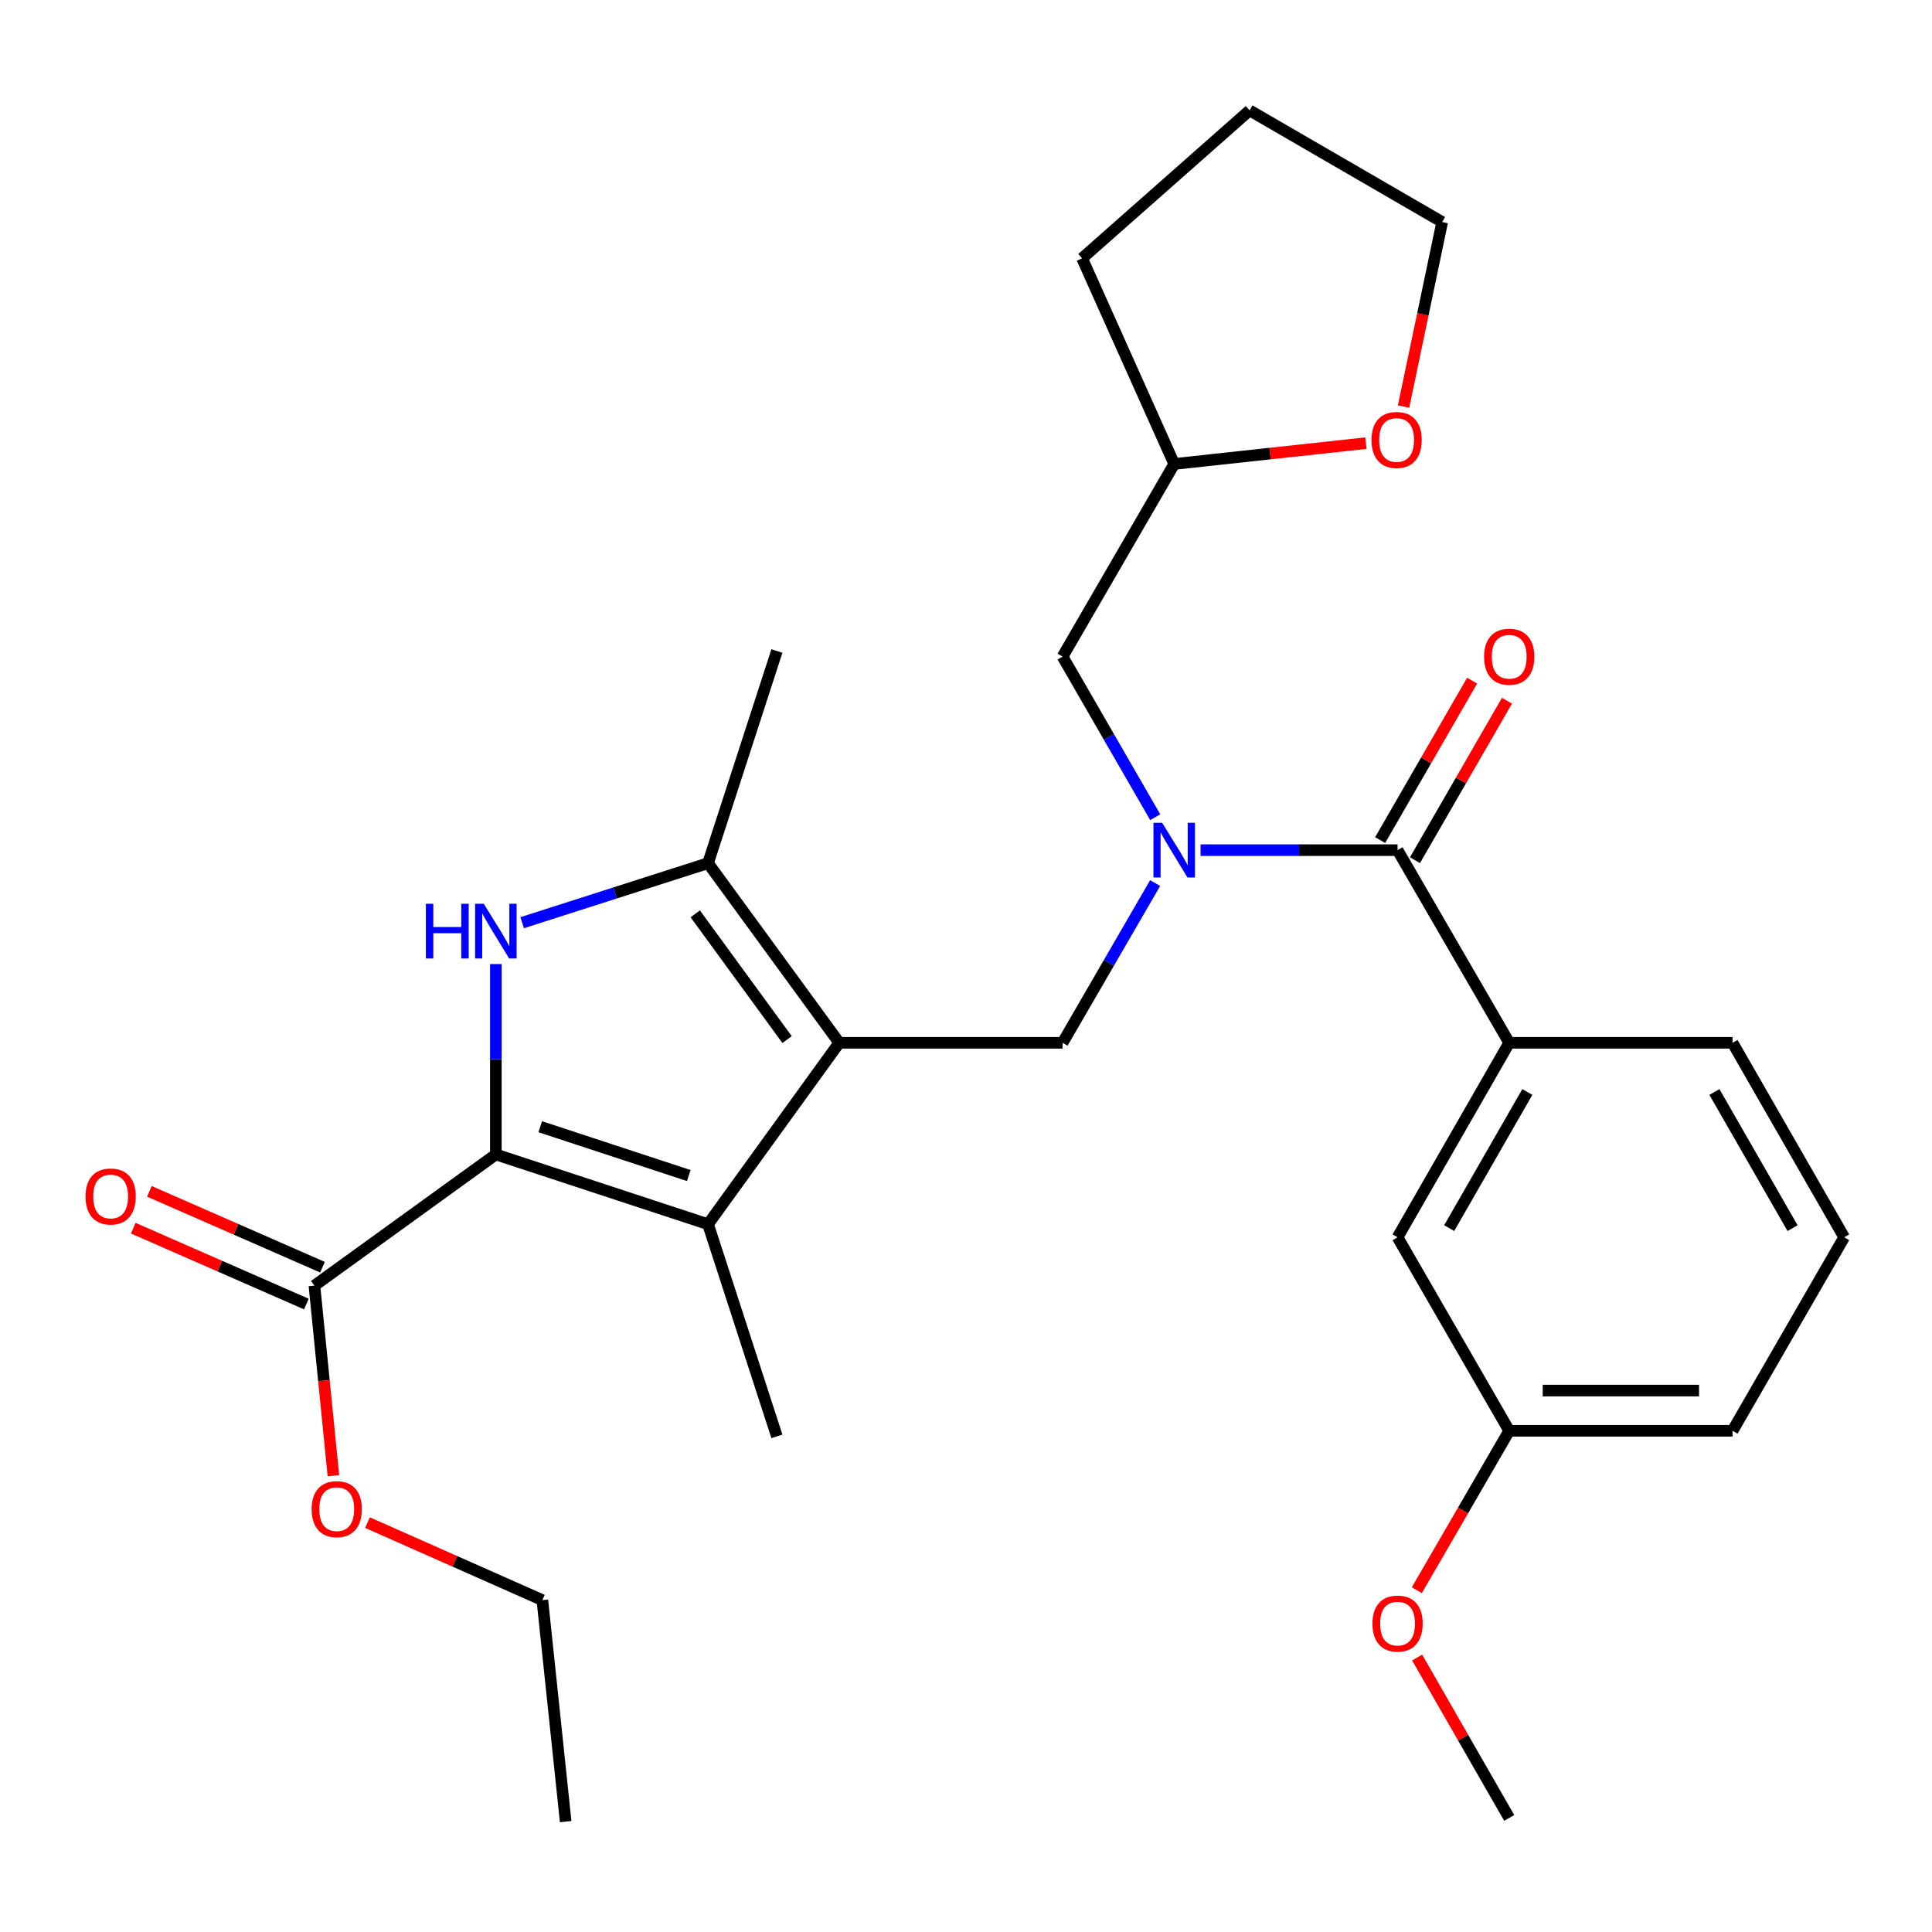 <?xml version='1.0' encoding='iso-8859-1'?>
<svg version='1.1' baseProfile='full'
              xmlns='http://www.w3.org/2000/svg'
                      xmlns:rdkit='http://www.rdkit.org/xml'
                      xmlns:xlink='http://www.w3.org/1999/xlink'
                  xml:space='preserve'
width='1000px' height='1000px' viewBox='0 0 1000 1000'>
<!-- END OF HEADER -->
<rect style='opacity:1.0;fill:#FFFFFF;stroke:none' width='1000' height='1000' x='0' y='0'> </rect>
<path class='bond-2' d='M 434.382,539.752 L 366.476,633.651' style='fill:none;fill-rule:evenodd;stroke:#000000;stroke-width:6px;stroke-linecap:butt;stroke-linejoin:miter;stroke-opacity:1' />
<path class='bond-3' d='M 434.382,539.752 L 366.476,446.778' style='fill:none;fill-rule:evenodd;stroke:#000000;stroke-width:6px;stroke-linecap:butt;stroke-linejoin:miter;stroke-opacity:1' />
<path class='bond-3' d='M 407.389,538.081 L 359.855,472.999' style='fill:none;fill-rule:evenodd;stroke:#000000;stroke-width:6px;stroke-linecap:butt;stroke-linejoin:miter;stroke-opacity:1' />
<path class='bond-6' d='M 434.382,539.752 L 549.984,539.752' style='fill:none;fill-rule:evenodd;stroke:#000000;stroke-width:6px;stroke-linecap:butt;stroke-linejoin:miter;stroke-opacity:1' />
<path class='bond-0' d='M 256.655,597.541 L 366.476,633.651' style='fill:none;fill-rule:evenodd;stroke:#000000;stroke-width:6px;stroke-linecap:butt;stroke-linejoin:miter;stroke-opacity:1' />
<path class='bond-0' d='M 279.629,583.187 L 356.503,608.464' style='fill:none;fill-rule:evenodd;stroke:#000000;stroke-width:6px;stroke-linecap:butt;stroke-linejoin:miter;stroke-opacity:1' />
<path class='bond-7' d='M 256.655,597.541 L 162.744,665.437' style='fill:none;fill-rule:evenodd;stroke:#000000;stroke-width:6px;stroke-linecap:butt;stroke-linejoin:miter;stroke-opacity:1' />
<path class='bond-29' d='M 256.655,597.541 L 256.655,548.271' style='fill:none;fill-rule:evenodd;stroke:#000000;stroke-width:6px;stroke-linecap:butt;stroke-linejoin:miter;stroke-opacity:1' />
<path class='bond-29' d='M 256.655,548.271 L 256.655,499.001' style='fill:none;fill-rule:evenodd;stroke:#0000FF;stroke-width:6px;stroke-linecap:butt;stroke-linejoin:miter;stroke-opacity:1' />
<path class='bond-1' d='M 270.278,477.588 L 318.377,462.183' style='fill:none;fill-rule:evenodd;stroke:#0000FF;stroke-width:6px;stroke-linecap:butt;stroke-linejoin:miter;stroke-opacity:1' />
<path class='bond-1' d='M 318.377,462.183 L 366.476,446.778' style='fill:none;fill-rule:evenodd;stroke:#000000;stroke-width:6px;stroke-linecap:butt;stroke-linejoin:miter;stroke-opacity:1' />
<path class='bond-16' d='M 366.476,633.651 L 402.123,743.46' style='fill:none;fill-rule:evenodd;stroke:#000000;stroke-width:6px;stroke-linecap:butt;stroke-linejoin:miter;stroke-opacity:1' />
<path class='bond-18' d='M 366.476,446.778 L 402.123,336.957' style='fill:none;fill-rule:evenodd;stroke:#000000;stroke-width:6px;stroke-linecap:butt;stroke-linejoin:miter;stroke-opacity:1' />
<path class='bond-4' d='M 597.898,457.078 L 573.941,498.415' style='fill:none;fill-rule:evenodd;stroke:#0000FF;stroke-width:6px;stroke-linecap:butt;stroke-linejoin:miter;stroke-opacity:1' />
<path class='bond-4' d='M 573.941,498.415 L 549.984,539.752' style='fill:none;fill-rule:evenodd;stroke:#000000;stroke-width:6px;stroke-linecap:butt;stroke-linejoin:miter;stroke-opacity:1' />
<path class='bond-5' d='M 621.404,440.037 L 672.39,440.037' style='fill:none;fill-rule:evenodd;stroke:#0000FF;stroke-width:6px;stroke-linecap:butt;stroke-linejoin:miter;stroke-opacity:1' />
<path class='bond-5' d='M 672.39,440.037 L 723.376,440.037' style='fill:none;fill-rule:evenodd;stroke:#000000;stroke-width:6px;stroke-linecap:butt;stroke-linejoin:miter;stroke-opacity:1' />
<path class='bond-9' d='M 597.939,422.985 L 573.961,381.416' style='fill:none;fill-rule:evenodd;stroke:#0000FF;stroke-width:6px;stroke-linecap:butt;stroke-linejoin:miter;stroke-opacity:1' />
<path class='bond-9' d='M 573.961,381.416 L 549.984,339.848' style='fill:none;fill-rule:evenodd;stroke:#000000;stroke-width:6px;stroke-linecap:butt;stroke-linejoin:miter;stroke-opacity:1' />
<path class='bond-8' d='M 723.376,440.037 L 781.165,539.752' style='fill:none;fill-rule:evenodd;stroke:#000000;stroke-width:6px;stroke-linecap:butt;stroke-linejoin:miter;stroke-opacity:1' />
<path class='bond-10' d='M 732.39,445.236 L 756.194,403.967' style='fill:none;fill-rule:evenodd;stroke:#000000;stroke-width:6px;stroke-linecap:butt;stroke-linejoin:miter;stroke-opacity:1' />
<path class='bond-10' d='M 756.194,403.967 L 779.998,362.698' style='fill:none;fill-rule:evenodd;stroke:#FF0000;stroke-width:6px;stroke-linecap:butt;stroke-linejoin:miter;stroke-opacity:1' />
<path class='bond-10' d='M 714.362,434.837 L 738.166,393.568' style='fill:none;fill-rule:evenodd;stroke:#000000;stroke-width:6px;stroke-linecap:butt;stroke-linejoin:miter;stroke-opacity:1' />
<path class='bond-10' d='M 738.166,393.568 L 761.97,352.3' style='fill:none;fill-rule:evenodd;stroke:#FF0000;stroke-width:6px;stroke-linecap:butt;stroke-linejoin:miter;stroke-opacity:1' />
<path class='bond-12' d='M 166.921,655.905 L 122.124,636.272' style='fill:none;fill-rule:evenodd;stroke:#000000;stroke-width:6px;stroke-linecap:butt;stroke-linejoin:miter;stroke-opacity:1' />
<path class='bond-12' d='M 122.124,636.272 L 77.327,616.638' style='fill:none;fill-rule:evenodd;stroke:#FF0000;stroke-width:6px;stroke-linecap:butt;stroke-linejoin:miter;stroke-opacity:1' />
<path class='bond-12' d='M 158.567,674.968 L 113.77,655.334' style='fill:none;fill-rule:evenodd;stroke:#000000;stroke-width:6px;stroke-linecap:butt;stroke-linejoin:miter;stroke-opacity:1' />
<path class='bond-12' d='M 113.77,655.334 L 68.972,635.7' style='fill:none;fill-rule:evenodd;stroke:#FF0000;stroke-width:6px;stroke-linecap:butt;stroke-linejoin:miter;stroke-opacity:1' />
<path class='bond-15' d='M 162.744,665.437 L 167.659,714.631' style='fill:none;fill-rule:evenodd;stroke:#000000;stroke-width:6px;stroke-linecap:butt;stroke-linejoin:miter;stroke-opacity:1' />
<path class='bond-15' d='M 167.659,714.631 L 172.574,763.825' style='fill:none;fill-rule:evenodd;stroke:#FF0000;stroke-width:6px;stroke-linecap:butt;stroke-linejoin:miter;stroke-opacity:1' />
<path class='bond-11' d='M 781.165,539.752 L 723.376,640.415' style='fill:none;fill-rule:evenodd;stroke:#000000;stroke-width:6px;stroke-linecap:butt;stroke-linejoin:miter;stroke-opacity:1' />
<path class='bond-11' d='M 790.547,565.213 L 750.094,635.678' style='fill:none;fill-rule:evenodd;stroke:#000000;stroke-width:6px;stroke-linecap:butt;stroke-linejoin:miter;stroke-opacity:1' />
<path class='bond-19' d='M 781.165,539.752 L 896.756,539.752' style='fill:none;fill-rule:evenodd;stroke:#000000;stroke-width:6px;stroke-linecap:butt;stroke-linejoin:miter;stroke-opacity:1' />
<path class='bond-14' d='M 549.984,339.848 L 607.774,240.155' style='fill:none;fill-rule:evenodd;stroke:#000000;stroke-width:6px;stroke-linecap:butt;stroke-linejoin:miter;stroke-opacity:1' />
<path class='bond-17' d='M 723.376,640.415 L 781.165,740.57' style='fill:none;fill-rule:evenodd;stroke:#000000;stroke-width:6px;stroke-linecap:butt;stroke-linejoin:miter;stroke-opacity:1' />
<path class='bond-13' d='M 706.984,229.372 L 657.379,234.764' style='fill:none;fill-rule:evenodd;stroke:#FF0000;stroke-width:6px;stroke-linecap:butt;stroke-linejoin:miter;stroke-opacity:1' />
<path class='bond-13' d='M 657.379,234.764 L 607.774,240.155' style='fill:none;fill-rule:evenodd;stroke:#000000;stroke-width:6px;stroke-linecap:butt;stroke-linejoin:miter;stroke-opacity:1' />
<path class='bond-22' d='M 726.48,210.446 L 736.479,162.684' style='fill:none;fill-rule:evenodd;stroke:#FF0000;stroke-width:6px;stroke-linecap:butt;stroke-linejoin:miter;stroke-opacity:1' />
<path class='bond-22' d='M 736.479,162.684 L 746.478,114.922' style='fill:none;fill-rule:evenodd;stroke:#000000;stroke-width:6px;stroke-linecap:butt;stroke-linejoin:miter;stroke-opacity:1' />
<path class='bond-26' d='M 607.774,240.155 L 560.09,133.711' style='fill:none;fill-rule:evenodd;stroke:#000000;stroke-width:6px;stroke-linecap:butt;stroke-linejoin:miter;stroke-opacity:1' />
<path class='bond-24' d='M 190.206,788.102 L 235.467,808.164' style='fill:none;fill-rule:evenodd;stroke:#FF0000;stroke-width:6px;stroke-linecap:butt;stroke-linejoin:miter;stroke-opacity:1' />
<path class='bond-24' d='M 235.467,808.164 L 280.728,828.225' style='fill:none;fill-rule:evenodd;stroke:#000000;stroke-width:6px;stroke-linecap:butt;stroke-linejoin:miter;stroke-opacity:1' />
<path class='bond-20' d='M 781.165,740.57 L 757.255,781.827' style='fill:none;fill-rule:evenodd;stroke:#000000;stroke-width:6px;stroke-linecap:butt;stroke-linejoin:miter;stroke-opacity:1' />
<path class='bond-20' d='M 757.255,781.827 L 733.345,823.084' style='fill:none;fill-rule:evenodd;stroke:#FF0000;stroke-width:6px;stroke-linecap:butt;stroke-linejoin:miter;stroke-opacity:1' />
<path class='bond-31' d='M 781.165,740.57 L 896.756,740.57' style='fill:none;fill-rule:evenodd;stroke:#000000;stroke-width:6px;stroke-linecap:butt;stroke-linejoin:miter;stroke-opacity:1' />
<path class='bond-31' d='M 798.504,719.757 L 879.417,719.757' style='fill:none;fill-rule:evenodd;stroke:#000000;stroke-width:6px;stroke-linecap:butt;stroke-linejoin:miter;stroke-opacity:1' />
<path class='bond-21' d='M 896.756,539.752 L 954.545,640.415' style='fill:none;fill-rule:evenodd;stroke:#000000;stroke-width:6px;stroke-linecap:butt;stroke-linejoin:miter;stroke-opacity:1' />
<path class='bond-21' d='M 887.375,565.213 L 927.827,635.678' style='fill:none;fill-rule:evenodd;stroke:#000000;stroke-width:6px;stroke-linecap:butt;stroke-linejoin:miter;stroke-opacity:1' />
<path class='bond-25' d='M 733.515,857.947 L 757.34,899.448' style='fill:none;fill-rule:evenodd;stroke:#FF0000;stroke-width:6px;stroke-linecap:butt;stroke-linejoin:miter;stroke-opacity:1' />
<path class='bond-25' d='M 757.34,899.448 L 781.165,940.948' style='fill:none;fill-rule:evenodd;stroke:#000000;stroke-width:6px;stroke-linecap:butt;stroke-linejoin:miter;stroke-opacity:1' />
<path class='bond-23' d='M 954.545,640.415 L 896.756,740.57' style='fill:none;fill-rule:evenodd;stroke:#000000;stroke-width:6px;stroke-linecap:butt;stroke-linejoin:miter;stroke-opacity:1' />
<path class='bond-30' d='M 746.478,114.922 L 646.786,57.132' style='fill:none;fill-rule:evenodd;stroke:#000000;stroke-width:6px;stroke-linecap:butt;stroke-linejoin:miter;stroke-opacity:1' />
<path class='bond-27' d='M 280.728,828.225 L 292.788,942.868' style='fill:none;fill-rule:evenodd;stroke:#000000;stroke-width:6px;stroke-linecap:butt;stroke-linejoin:miter;stroke-opacity:1' />
<path class='bond-28' d='M 560.09,133.711 L 646.786,57.132' style='fill:none;fill-rule:evenodd;stroke:#000000;stroke-width:6px;stroke-linecap:butt;stroke-linejoin:miter;stroke-opacity:1' />
<path  class='atom-2' d='M 220.435 467.791
L 224.275 467.791
L 224.275 479.831
L 238.755 479.831
L 238.755 467.791
L 242.595 467.791
L 242.595 496.111
L 238.755 496.111
L 238.755 483.031
L 224.275 483.031
L 224.275 496.111
L 220.435 496.111
L 220.435 467.791
' fill='#0000FF'/>
<path  class='atom-2' d='M 250.395 467.791
L 259.675 482.791
Q 260.595 484.271, 262.075 486.951
Q 263.555 489.631, 263.635 489.791
L 263.635 467.791
L 267.395 467.791
L 267.395 496.111
L 263.515 496.111
L 253.555 479.711
Q 252.395 477.791, 251.155 475.591
Q 249.955 473.391, 249.595 472.711
L 249.595 496.111
L 245.915 496.111
L 245.915 467.791
L 250.395 467.791
' fill='#0000FF'/>
<path  class='atom-5' d='M 601.514 425.877
L 610.794 440.877
Q 611.714 442.357, 613.194 445.037
Q 614.674 447.717, 614.754 447.877
L 614.754 425.877
L 618.514 425.877
L 618.514 454.197
L 614.634 454.197
L 604.674 437.797
Q 603.514 435.877, 602.274 433.677
Q 601.074 431.477, 600.714 430.797
L 600.714 454.197
L 597.034 454.197
L 597.034 425.877
L 601.514 425.877
' fill='#0000FF'/>
<path  class='atom-11' d='M 768.165 339.928
Q 768.165 333.128, 771.525 329.328
Q 774.885 325.528, 781.165 325.528
Q 787.445 325.528, 790.805 329.328
Q 794.165 333.128, 794.165 339.928
Q 794.165 346.808, 790.765 350.728
Q 787.365 354.608, 781.165 354.608
Q 774.925 354.608, 771.525 350.728
Q 768.165 346.848, 768.165 339.928
M 781.165 351.408
Q 785.485 351.408, 787.805 348.528
Q 790.165 345.608, 790.165 339.928
Q 790.165 334.368, 787.805 331.568
Q 785.485 328.728, 781.165 328.728
Q 776.845 328.728, 774.485 331.528
Q 772.165 334.328, 772.165 339.928
Q 772.165 345.648, 774.485 348.528
Q 776.845 351.408, 781.165 351.408
' fill='#FF0000'/>
<path  class='atom-13' d='M 44.271 619.29
Q 44.271 612.49, 47.631 608.69
Q 50.991 604.89, 57.271 604.89
Q 63.551 604.89, 66.911 608.69
Q 70.271 612.49, 70.271 619.29
Q 70.271 626.17, 66.871 630.09
Q 63.471 633.97, 57.271 633.97
Q 51.031 633.97, 47.631 630.09
Q 44.271 626.21, 44.271 619.29
M 57.271 630.77
Q 61.591 630.77, 63.911 627.89
Q 66.271 624.97, 66.271 619.29
Q 66.271 613.73, 63.911 610.93
Q 61.591 608.09, 57.271 608.09
Q 52.951 608.09, 50.591 610.89
Q 48.271 613.69, 48.271 619.29
Q 48.271 625.01, 50.591 627.89
Q 52.951 630.77, 57.271 630.77
' fill='#FF0000'/>
<path  class='atom-14' d='M 709.879 227.725
Q 709.879 220.925, 713.239 217.125
Q 716.599 213.325, 722.879 213.325
Q 729.159 213.325, 732.519 217.125
Q 735.879 220.925, 735.879 227.725
Q 735.879 234.605, 732.479 238.525
Q 729.079 242.405, 722.879 242.405
Q 716.639 242.405, 713.239 238.525
Q 709.879 234.645, 709.879 227.725
M 722.879 239.205
Q 727.199 239.205, 729.519 236.325
Q 731.879 233.405, 731.879 227.725
Q 731.879 222.165, 729.519 219.365
Q 727.199 216.525, 722.879 216.525
Q 718.559 216.525, 716.199 219.325
Q 713.879 222.125, 713.879 227.725
Q 713.879 233.445, 716.199 236.325
Q 718.559 239.205, 722.879 239.205
' fill='#FF0000'/>
<path  class='atom-16' d='M 161.295 781.13
Q 161.295 774.33, 164.655 770.53
Q 168.015 766.73, 174.295 766.73
Q 180.575 766.73, 183.935 770.53
Q 187.295 774.33, 187.295 781.13
Q 187.295 788.01, 183.895 791.93
Q 180.495 795.81, 174.295 795.81
Q 168.055 795.81, 164.655 791.93
Q 161.295 788.05, 161.295 781.13
M 174.295 792.61
Q 178.615 792.61, 180.935 789.73
Q 183.295 786.81, 183.295 781.13
Q 183.295 775.57, 180.935 772.77
Q 178.615 769.93, 174.295 769.93
Q 169.975 769.93, 167.615 772.73
Q 165.295 775.53, 165.295 781.13
Q 165.295 786.85, 167.615 789.73
Q 169.975 792.61, 174.295 792.61
' fill='#FF0000'/>
<path  class='atom-21' d='M 710.376 840.365
Q 710.376 833.565, 713.736 829.765
Q 717.096 825.965, 723.376 825.965
Q 729.656 825.965, 733.016 829.765
Q 736.376 833.565, 736.376 840.365
Q 736.376 847.245, 732.976 851.165
Q 729.576 855.045, 723.376 855.045
Q 717.136 855.045, 713.736 851.165
Q 710.376 847.285, 710.376 840.365
M 723.376 851.845
Q 727.696 851.845, 730.016 848.965
Q 732.376 846.045, 732.376 840.365
Q 732.376 834.805, 730.016 832.005
Q 727.696 829.165, 723.376 829.165
Q 719.056 829.165, 716.696 831.965
Q 714.376 834.765, 714.376 840.365
Q 714.376 846.085, 716.696 848.965
Q 719.056 851.845, 723.376 851.845
' fill='#FF0000'/>
</svg>
